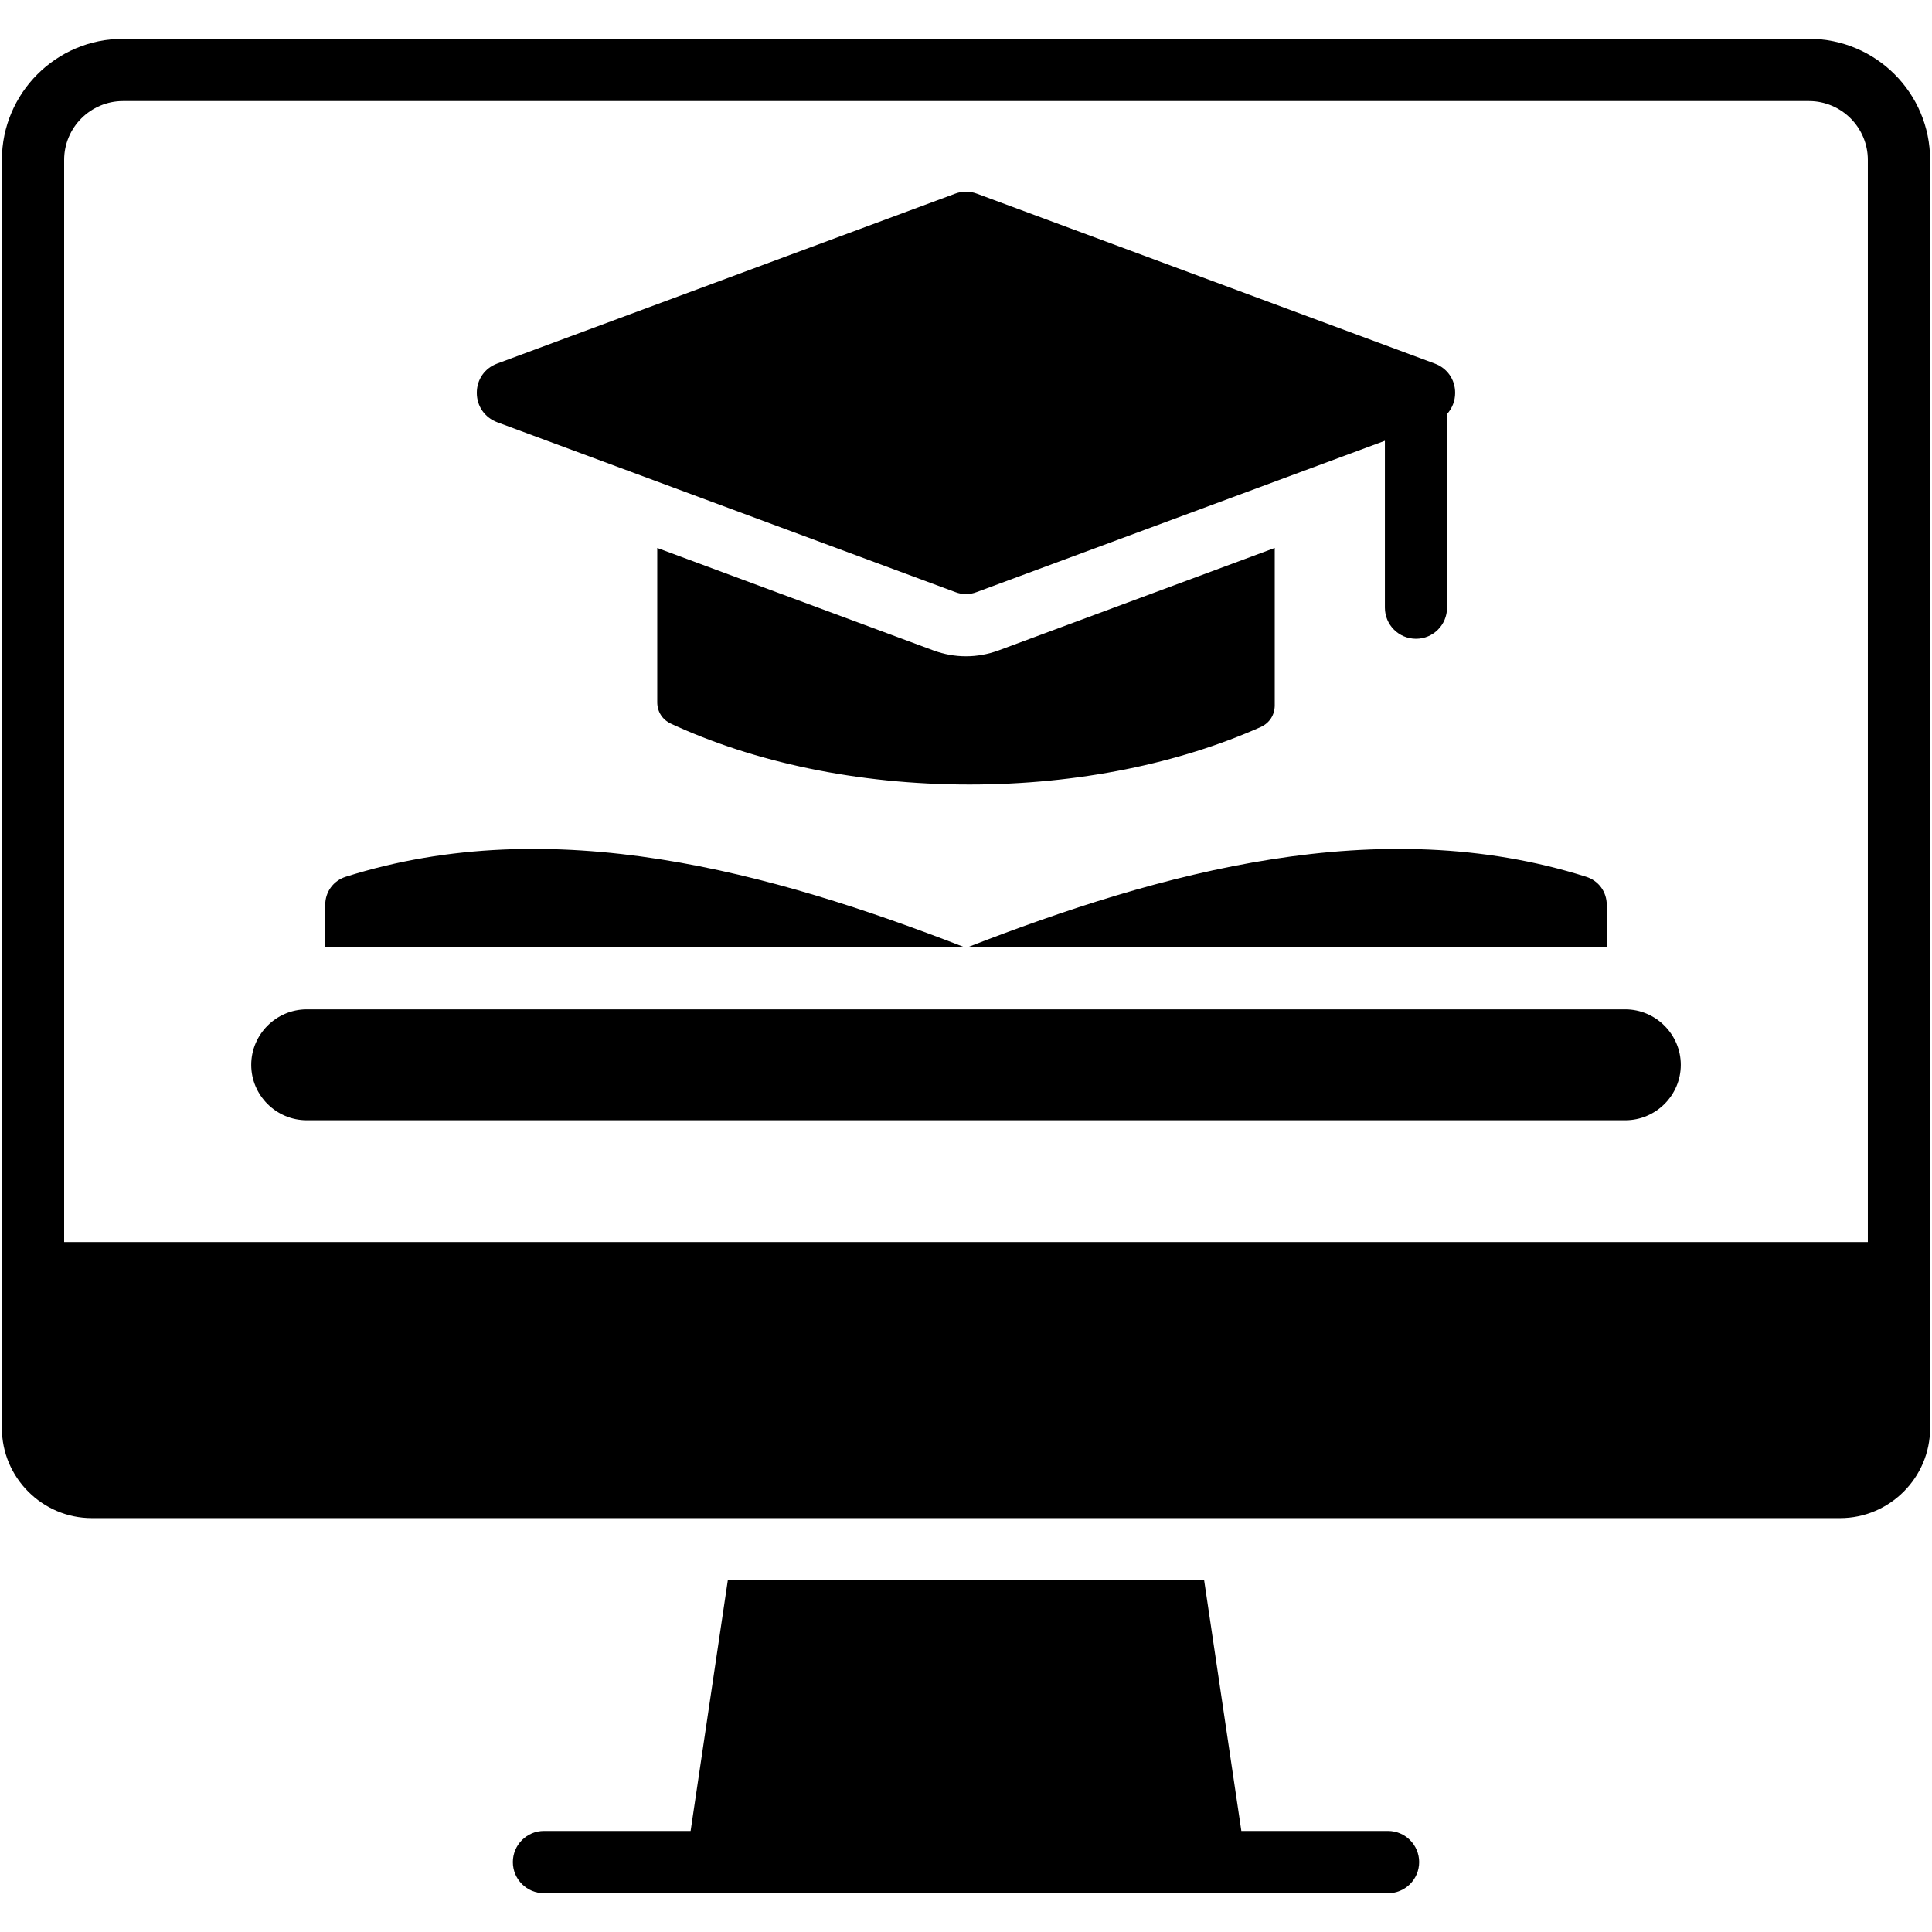 <?xml version="1.0" encoding="UTF-8"?> <svg xmlns="http://www.w3.org/2000/svg" id="Layer_1" viewBox="0 0 512 512"><path clip-rule="evenodd" d="m376.09 493.47c0 4.56-3.69 8.25-8.25 8.25h-223.68c-4.56 0-8.25-3.69-8.25-8.25 0-4.54 3.69-8.25 8.25-8.25h38.86l9.86-66.44h126.23l9.86 66.44h38.86c4.57 0 8.26 3.72 8.26 8.25zm135.41-451.1v286.78 28.18 21.15c0 13.1-10.74 23.84-23.84 23.84h-463.32c-13.12 0-23.84-10.74-23.84-23.84v-21.15-28.18-286.78c0-8.84 3.6-16.87 9.41-22.68s13.83-9.41 22.68-9.41h446.83c8.84 0 16.87 3.6 22.68 9.41s9.4 13.83 9.4 22.68zm-16.5 0c0-4.28-1.76-8.19-4.56-11-2.83-2.83-6.75-4.59-11.03-4.59h-446.82c-4.28 0-8.19 1.76-11.03 4.59-2.81 2.81-4.56 6.72-4.56 11v286.78h478zm-238.59 208.66h169.4v-11.2c0-3.49-2.15-6.43-5.47-7.48-54.85-17.35-112.74-1.2-163.93 18.68zm-164.75-18.69c-3.32 1.05-5.47 4-5.47 7.48v11.2h169.4c-51.19-19.87-109.08-36.02-163.93-18.68zm339.05 35.15h-349.42c-8.08 0-14.71 6.63-14.71 14.71s6.63 14.68 14.71 14.68h349.43c8.08 0 14.71-6.6 14.71-14.68 0-8.07-6.64-14.71-14.72-14.71zm-92.89-80.58v-41.7l-73.19 27.16c-5.64 2.07-11.62 2.07-17.26 0l-73.19-27.16v40.9c0 2.49 1.36 4.62 3.63 5.67 21.8 10.12 49.27 16.13 79.09 16.13 29 0 55.73-5.67 77.22-15.25 2.31-1.05 3.7-3.2 3.7-5.75zm-206.05-75.01 121.35 44.99c1.93.74 3.83.74 5.75 0l108.14-40.08v44.22c0 4.56 3.69 8.25 8.25 8.25 4.54 0 8.22-3.69 8.22-8.25v-51.31c1.36-1.5 2.15-3.46 2.15-5.61 0-3.54-2.1-6.55-5.41-7.77l-121.34-45.02c-1.93-.71-3.83-.71-5.75 0l-121.36 45.02c-3.32 1.22-5.41 4.22-5.41 7.77 0 3.54 2.1 6.54 5.41 7.79z" fill-rule="evenodd"></path></svg> 